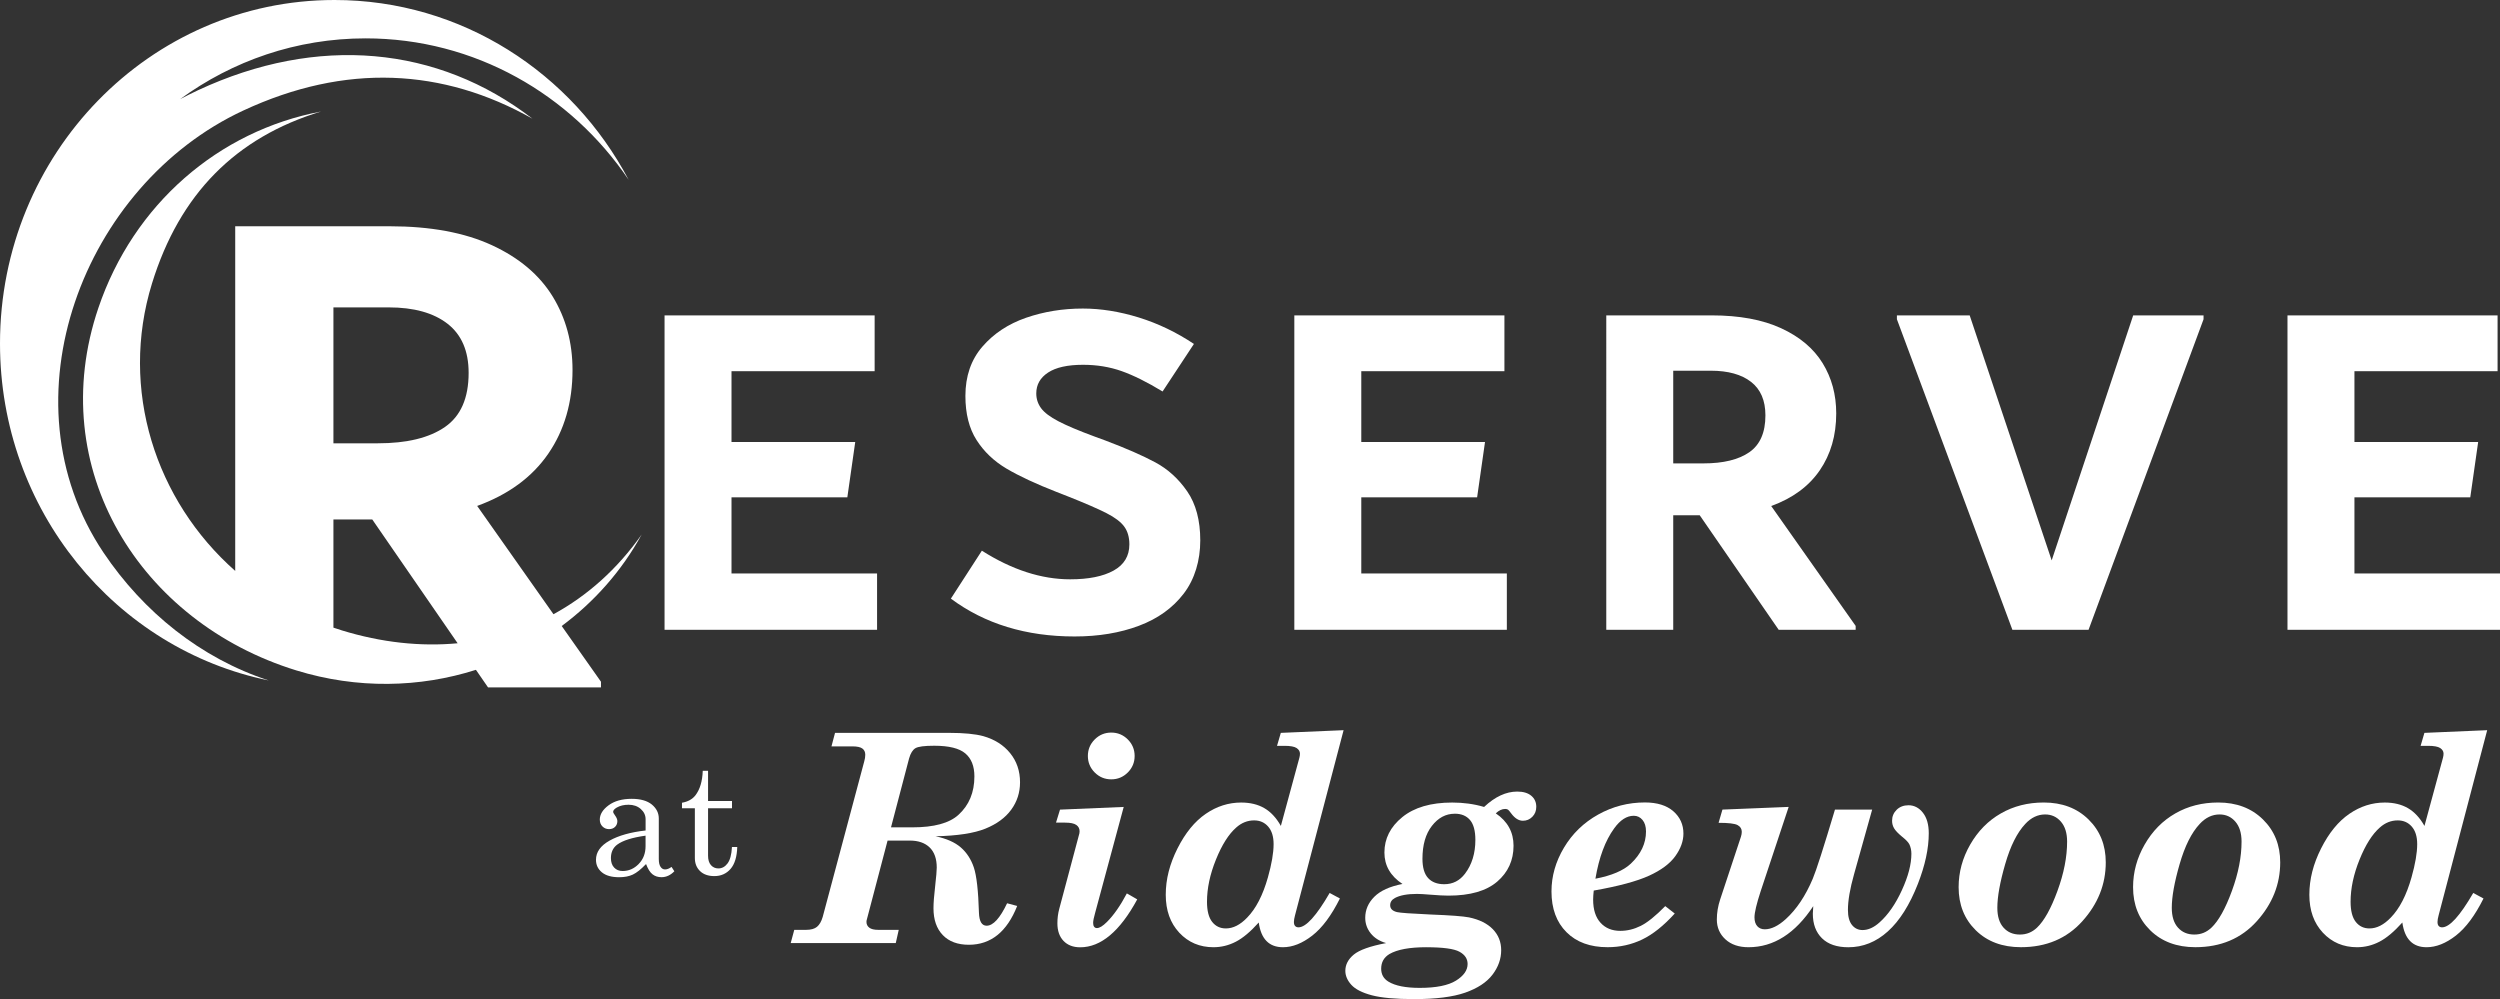 <?xml version="1.0" encoding="UTF-8"?><svg id="Layer_1" xmlns="http://www.w3.org/2000/svg" viewBox="0 0 772.89 308.88"><rect x="0" y="0" width="772.89" height="308.88" fill="#333333" stroke="none"/><defs><style>.cls-1{fill:#fff;}</style></defs><path class="cls-1" d="M194.37,55.63C176.87,22.49,142.7,0,103.41,0,46.3,0,0,47.55,0,106.21c0,51.52,35.71,94.46,83.1,104.16-21.04-6.85-38.81-21.23-51.08-39.5C.28,123.59,25.75,57.2,75.18,34.19c31.66-14.74,61.76-13.1,89.44,2.51-29.29-22.58-66.47-25.99-103.37-8.82-1.9,.89-3.75,1.81-5.56,2.77,16.18-11.83,35.97-18.79,57.34-18.79,33.71,0,63.48,17.32,81.34,43.76h0Z"/><g><path class="cls-1" d="M226.15,177.3h45v17.4h-65.7V97.5h64.95v17.25h-44.25v21.9h38.25l-2.44,17.1h-35.81v23.55h0Z"/><path class="cls-1" d="M293.95,185.1l9.6-14.85c9.3,5.9,18.4,8.85,27.3,8.85,5.7,0,10.17-.9,13.42-2.7s4.88-4.5,4.88-8.1c0-2.2-.52-4.02-1.57-5.48-1.05-1.45-2.9-2.85-5.55-4.2-2.65-1.35-6.63-3.07-11.92-5.17l-3.45-1.35c-6.4-2.5-11.55-4.9-15.45-7.2-3.9-2.3-7-5.25-9.3-8.85s-3.45-8.15-3.45-13.65c0-6.1,1.75-11.18,5.25-15.23s8-7.02,13.5-8.93c5.5-1.9,11.35-2.85,17.55-2.85,5.6,0,11.37,.93,17.33,2.77,5.95,1.85,11.62,4.57,17.02,8.17l-9.69,14.7c-4.77-2.9-9-5-12.67-6.3-3.68-1.3-7.65-1.95-11.92-1.95-4.77,0-8.37,.8-10.81,2.4s-3.65,3.75-3.65,6.45c0,1.7,.5,3.22,1.49,4.57s2.78,2.7,5.37,4.05c2.58,1.35,6.31,2.92,11.18,4.72l3.28,1.2c6.36,2.4,11.51,4.65,15.43,6.75,3.93,2.1,7.23,5.1,9.92,9,2.68,3.9,4.03,8.95,4.03,15.15s-1.7,11.98-5.1,16.43c-3.4,4.45-8.02,7.78-13.88,9.97-5.85,2.2-12.48,3.3-19.88,3.3-15,0-27.75-3.9-38.25-11.7v.03Z"/><path class="cls-1" d="M420.85,177.3h45v17.4h-65.7V97.5h64.95v17.25h-44.25v21.9h38.25l-2.44,17.1h-35.81v23.55h0Z"/><path class="cls-1" d="M573.69,193.5v1.2h-23.8l-24.41-35.4h-8.19v35.4h-20.7V97.5h32.55c8.6,0,15.77,1.33,21.52,3.98s10.02,6.25,12.82,10.8,4.2,9.73,4.2,15.52c0,6.8-1.7,12.67-5.1,17.62-3.4,4.95-8.4,8.62-15,11.02l26.1,37.05h0Zm-56.4-50.24h9.35c6.13,0,10.85-1.15,14.17-3.45s4.98-6.1,4.98-11.4c0-4.6-1.48-8.05-4.44-10.35-2.96-2.3-7.1-3.45-12.41-3.45h-11.65v28.65h0Z"/><path class="cls-1" d="M659.49,97.5h21.75v1.2l-35.55,96h-23.55l-35.7-96v-1.2h22.5l25.35,75.75s25.2-75.75,25.2-75.75Z"/><path class="cls-1" d="M727.89,177.3h45v17.4h-65.7V97.5h64.95v17.25h-44.25v21.9h38.25l-2.44,17.1h-35.81v23.55h0Z"/></g><path class="cls-1" d="M198.36,165.27c-7.48,10.62-16.74,18.9-27.25,24.62l-23.59-33.48c9.68-3.52,17.01-8.91,22-16.17,4.98-7.26,7.48-15.87,7.48-25.85,0-8.5-2.06-16.09-6.16-22.77-4.11-6.67-10.38-11.95-18.81-15.84-8.44-3.88-18.96-5.83-31.57-5.83h-47.74v106.55c-24.66-21.75-35.83-56.1-25.73-88.86,8.55-27.74,25.97-45.18,52.26-53.17-31.7,6-57.98,28.7-68.84,60.74-16.82,49.62,12.9,97.16,61.17,112.04,18.91,5.83,38.2,5.36,55.56-.17l3.75,5.44h34.91v-1.76l-12.14-17.23c10.03-7.44,18.53-16.99,24.7-28.25h0ZM103.08,95.03h17.08c7.79,0,13.86,1.69,18.2,5.06,4.34,3.38,6.52,8.44,6.52,15.18,0,7.78-2.44,13.35-7.3,16.72-4.87,3.38-11.8,5.06-20.79,5.06h-13.71s0-42.02,0-42.02Zm2.44,99.8c-.82-.25-1.63-.52-2.44-.79v-33.44h12.01l26.39,38.27c-11.41,1.07-23.53-.2-35.96-4.03h0Z"/><g><path class="cls-1" d="M258.12,226.57h35.37c4.51,0,8.01,.34,10.49,1.01,3.51,1,6.28,2.75,8.32,5.27s3.05,5.52,3.05,9c0,3.16-.91,5.99-2.73,8.48-1.82,2.49-4.49,4.44-8,5.86-3.52,1.42-8.65,2.2-15.39,2.35,3.37,.7,5.98,1.86,7.81,3.45s3.18,3.67,4.03,6.2c.85,2.54,1.38,7.2,1.58,14,.09,2.67,.88,4,2.37,4,2.02,0,4.13-2.31,6.33-6.94l3.12,.83c-3.16,8-8.15,12-14.94,12-3.46,0-6.15-1-8.06-2.99-1.92-1.99-2.88-4.76-2.88-8.31,0-1.61,.18-3.93,.53-6.94,.32-2.81,.48-4.69,.48-5.62,0-2.72-.73-4.8-2.19-6.22s-3.51-2.13-6.14-2.13h-6.87l-6.4,24.36c-.09,.26-.13,.52-.13,.78,0,.75,.29,1.34,.88,1.79s1.51,.67,2.77,.67h6.33l-.92,4.09h-32.48l1.1-4.09h3.69c1.46,0,2.58-.31,3.34-.94s1.35-1.65,1.76-3.05l12.85-48.12c.2-.7,.31-1.38,.31-2.02,0-.85-.3-1.49-.9-1.93-.6-.44-1.62-.66-3.05-.66h-6.5l1.1-4.17h-.03Zm17.34,29.21h6.59c6.68,0,11.43-1.29,14.25-3.86,3.29-2.98,4.94-6.95,4.94-11.89,0-3.16-.94-5.53-2.81-7.11s-5.07-2.37-9.6-2.37c-3.03,0-4.97,.25-5.82,.76s-1.51,1.56-1.96,3.16l-5.59,21.3h0Z"/><path class="cls-1" d="M327.7,250.3l19.7-.83-8.83,32.74c-.41,1.43-.62,2.47-.62,3.12,0,.51,.1,.91,.31,1.18,.2,.27,.49,.41,.85,.41,.81,0,1.84-.63,3.1-1.89,2.09-2.08,4.15-5.02,6.16-8.83l3.21,1.85c-5.35,9.87-11.23,14.81-17.64,14.81-2.17,0-3.89-.66-5.15-1.98s-1.89-3.12-1.89-5.41c0-1.58,.19-3.08,.57-4.48l6.07-22.76c.15-.41,.22-.83,.22-1.26,0-.81-.34-1.46-1.01-1.93-.67-.48-1.83-.72-3.47-.72h-2.81l1.23-4v-.02Zm15.85-23.82c2,0,3.7,.71,5.11,2.12s2.12,3.11,2.12,5.11-.71,3.7-2.12,5.11-3.11,2.12-5.11,2.12-3.7-.71-5.11-2.12c-1.41-1.41-2.12-3.12-2.12-5.11s.71-3.7,2.12-5.11,3.12-2.12,5.11-2.12Z"/><path class="cls-1" d="M395.99,226.57l19.39-.83-15.01,57.21c-.23,.85-.35,1.54-.35,2.07,0,.56,.12,.98,.37,1.25,.25,.28,.59,.42,1.04,.42,2.32,0,5.53-3.54,9.64-10.63l3.17,1.71c-2.61,5.24-5.46,9.07-8.54,11.47-3.08,2.4-6.1,3.6-9.07,3.6-2.14,0-3.84-.64-5.08-1.91-1.25-1.27-2.05-3.19-2.4-5.73-2.55,2.84-4.92,4.83-7.11,5.95-2.19,1.13-4.49,1.69-6.89,1.69-4.24,0-7.76-1.49-10.56-4.48-2.79-2.99-4.19-6.9-4.19-11.73s1.21-9.52,3.63-14.33c2.42-4.8,5.33-8.37,8.74-10.7,3.4-2.33,7.05-3.49,10.94-3.49,2.8,0,5.19,.58,7.18,1.74s3.69,2.99,5.1,5.49l5.72-21.07c.12-.44,.18-.86,.18-1.27,0-.7-.35-1.28-1.04-1.74-.69-.45-1.93-.68-3.71-.68h-2.34l1.17-4h.02Zm-8.26,27.06c-2.05,0-3.89,.73-5.54,2.2-2.34,2.05-4.43,5.35-6.27,9.91-1.85,4.56-2.77,8.9-2.77,13.03,0,2.81,.53,4.89,1.6,6.24,1.07,1.35,2.48,2.02,4.23,2.02,2.25,0,4.44-1.11,6.58-3.34,2.72-2.78,4.86-6.93,6.42-12.44,1.17-4.15,1.76-7.58,1.76-10.29,0-2.33-.56-4.13-1.67-5.41-1.11-1.28-2.56-1.92-4.35-1.92h0Z"/><path class="cls-1" d="M458.82,249.47c3.37-3.16,6.78-4.75,10.24-4.75,1.87,0,3.32,.43,4.35,1.3,1.03,.86,1.54,2,1.54,3.41,0,1.23-.4,2.26-1.21,3.08s-1.78,1.23-2.92,1.23c-1.29,0-2.49-.75-3.6-2.24-.5-.67-.83-1.07-1.01-1.19-.23-.15-.53-.22-.88-.22-.97,0-1.93,.45-2.9,1.36,1.85,1.26,3.22,2.72,4.13,4.39s1.36,3.54,1.36,5.62c0,4.51-1.69,8.21-5.05,11.1-3.37,2.89-8.39,4.33-15.07,4.33-1.35,0-3.28-.1-5.8-.31-1.73-.15-3.05-.22-3.96-.22-2.96,0-5.23,.42-6.81,1.27-.97,.53-1.45,1.27-1.45,2.24,0,1.05,.7,1.76,2.11,2.11,.94,.23,4.42,.48,10.46,.75,6.04,.23,9.96,.53,11.78,.88,3.22,.67,5.69,1.9,7.4,3.67,1.71,1.77,2.57,3.93,2.57,6.48,0,2.7-.9,5.22-2.7,7.58-1.8,2.36-4.61,4.2-8.42,5.54-3.81,1.33-9.07,2-15.78,2-5.77,0-10.14-.4-13.12-1.19-2.97-.79-5.08-1.87-6.31-3.23s-1.85-2.81-1.85-4.33c0-1.9,.87-3.57,2.61-5.01s5.08-2.62,10-3.56c-2.05-.59-3.64-1.59-4.77-3.01-1.13-1.42-1.69-3.02-1.69-4.81,0-2.46,.94-4.63,2.81-6.5s4.77-3.19,8.7-3.96c-3.72-2.46-5.58-5.7-5.58-9.71,0-4.31,1.85-7.96,5.54-10.96,3.69-3,8.83-4.5,15.42-4.5,1.7,0,3.37,.11,5.01,.33s3.25,.56,4.83,1.03h.02Zm-17.84,43.37c-5.19,0-8.99,.7-11.43,2.11-1.7,1.03-2.55,2.53-2.55,4.53,0,1.76,.75,3.09,2.24,4,2.11,1.29,5.33,1.93,9.67,1.93,5.07,0,8.8-.75,11.21-2.24,2.4-1.49,3.6-3.21,3.6-5.14,0-1.61-.84-2.88-2.53-3.8-1.69-.92-5.09-1.38-10.22-1.38h0Zm8.75-41.27c-2.75,0-5.1,1.25-7.05,3.76-1.95,2.5-2.92,5.9-2.92,10.17,0,2.7,.58,4.68,1.74,5.95,1.16,1.27,2.82,1.91,4.99,1.91,2.64,0,4.77-1.08,6.42-3.25,2.14-2.81,3.21-6.3,3.21-10.46,0-2.78-.55-4.83-1.65-6.13-1.1-1.3-2.67-1.96-4.72-1.96h-.02Z"/><path class="cls-1" d="M492.71,275.35c-.12,1.11-.18,2.04-.18,2.77,0,3.11,.76,5.49,2.29,7.16,1.52,1.67,3.56,2.5,6.11,2.5,2.14,0,4.24-.51,6.31-1.54s4.59-3.06,7.58-6.11l2.94,2.29c-3.43,3.78-6.79,6.46-10.09,8.04s-6.85,2.37-10.66,2.37c-5.39,0-9.63-1.54-12.72-4.64-3.09-3.09-4.64-7.29-4.64-12.59,0-4.72,1.29-9.24,3.87-13.56s6.1-7.73,10.57-10.22c4.47-2.49,9.28-3.74,14.44-3.74,3.78,0,6.71,.91,8.79,2.72,2.08,1.82,3.12,4.12,3.12,6.9,0,2.31-.83,4.64-2.5,6.97s-4.38,4.35-8.13,6.06-9.45,3.25-17.09,4.59v.03Zm.52-3.69c5.01-.96,8.66-2.51,10.94-4.65,3.13-2.95,4.7-6.27,4.7-9.95,0-1.52-.36-2.71-1.08-3.57-.72-.86-1.62-1.29-2.7-1.29-2.17,0-4.19,1.3-6.06,3.9-2.75,3.77-4.69,8.96-5.8,15.57h0Z"/><path class="cls-1" d="M560.58,280.14c-5.59,8.47-12.27,12.7-20.02,12.7-2.99,0-5.37-.81-7.14-2.44s-2.65-3.67-2.65-6.13c0-2.05,.34-4.12,1.03-6.2l6.42-19.38c.18-.56,.26-1.07,.26-1.54,0-.91-.43-1.6-1.3-2.07-.86-.47-2.82-.7-5.87-.7l1.19-4.09,20.48-.83-8.65,26.04c-1.28,3.92-1.92,6.62-1.92,8.1,0,1.19,.29,2.1,.87,2.74,.58,.64,1.35,.96,2.31,.96,2,0,4.17-1.05,6.5-3.16,3.32-3.02,6.1-7.18,8.34-12.48,1.08-2.55,3.36-9.67,6.86-21.36h11.5l-5.6,19.99c-1.26,4.47-1.89,8.14-1.89,11.01,0,2.08,.42,3.63,1.26,4.67s1.93,1.56,3.26,1.56c1.75,0,3.51-.79,5.26-2.37,2.63-2.34,4.93-5.65,6.89-9.93,1.97-4.28,2.95-8.04,2.95-11.29,0-1.05-.21-2.02-.62-2.9-.32-.64-1.06-1.42-2.21-2.33-1.27-1.05-2.11-1.93-2.52-2.64-.41-.7-.62-1.48-.62-2.33,0-1.35,.48-2.48,1.43-3.41,.96-.92,2.17-1.38,3.64-1.38,1.76,0,3.25,.77,4.46,2.31s1.81,3.65,1.81,6.35c0,4.69-1.12,9.9-3.36,15.64-2.56,6.53-5.65,11.43-9.29,14.7-3.63,3.27-7.7,4.9-12.21,4.9-3.53,0-6.25-.92-8.14-2.77s-2.84-4.38-2.84-7.6l.13-2.33h0Z"/><path class="cls-1" d="M631.85,248.1c5.65,0,10.26,1.74,13.82,5.23,3.56,3.49,5.34,7.91,5.34,13.27,0,6.77-2.41,12.83-7.23,18.19-4.82,5.36-11.16,8.04-19.01,8.04-5.74,0-10.39-1.74-13.93-5.21s-5.32-7.92-5.32-13.34c0-4.63,1.19-9.02,3.58-13.18s5.54-7.37,9.47-9.62c3.93-2.26,8.35-3.38,13.27-3.38h0Zm.43,3.69c-2.29,0-4.35,.98-6.16,2.94-2.53,2.7-4.6,6.84-6.21,12.44-1.62,5.6-2.42,10.09-2.42,13.49,0,2.67,.64,4.71,1.92,6.13,1.28,1.42,2.96,2.13,5.04,2.13s3.76-.7,5.28-2.11c2.23-2.11,4.34-5.9,6.34-11.36s2.99-10.55,2.99-15.27c0-2.64-.64-4.69-1.92-6.17-1.28-1.48-2.9-2.22-4.87-2.22h0Z"/><path class="cls-1" d="M685.78,248.1c5.65,0,10.26,1.74,13.82,5.23,3.56,3.49,5.34,7.91,5.34,13.27,0,6.77-2.41,12.83-7.23,18.19-4.82,5.36-11.16,8.04-19.01,8.04-5.74,0-10.39-1.74-13.93-5.21s-5.32-7.92-5.32-13.34c0-4.63,1.19-9.02,3.58-13.18s5.54-7.37,9.47-9.62c3.93-2.26,8.35-3.38,13.27-3.38h0Zm.43,3.69c-2.29,0-4.35,.98-6.16,2.94-2.53,2.7-4.6,6.84-6.21,12.44-1.62,5.6-2.42,10.09-2.42,13.49,0,2.67,.64,4.71,1.92,6.13,1.28,1.42,2.96,2.13,5.04,2.13s3.76-.7,5.28-2.11c2.23-2.11,4.34-5.9,6.34-11.36s2.99-10.55,2.99-15.27c0-2.64-.64-4.69-1.92-6.17-1.28-1.48-2.9-2.22-4.87-2.22h0Z"/><path class="cls-1" d="M749.54,226.57l19.39-.83-15.01,57.21c-.23,.85-.35,1.54-.35,2.07,0,.56,.12,.98,.37,1.25,.25,.28,.59,.42,1.04,.42,2.32,0,5.53-3.54,9.64-10.63l3.17,1.71c-2.61,5.24-5.46,9.07-8.54,11.47-3.08,2.4-6.1,3.6-9.07,3.6-2.14,0-3.84-.64-5.08-1.91-1.25-1.27-2.05-3.19-2.4-5.73-2.55,2.84-4.92,4.83-7.11,5.95-2.19,1.13-4.49,1.69-6.89,1.69-4.24,0-7.76-1.49-10.56-4.48-2.79-2.99-4.19-6.9-4.19-11.73s1.21-9.52,3.63-14.33c2.42-4.8,5.33-8.37,8.74-10.7,3.4-2.33,7.05-3.49,10.94-3.49,2.8,0,5.19,.58,7.18,1.74s3.69,2.99,5.1,5.49l5.72-21.07c.12-.44,.18-.86,.18-1.27,0-.7-.35-1.28-1.04-1.74-.69-.45-1.93-.68-3.71-.68h-2.34l1.17-4h.02Zm-8.26,27.06c-2.05,0-3.89,.73-5.54,2.2-2.34,2.05-4.43,5.35-6.27,9.91-1.85,4.56-2.77,8.9-2.77,13.03,0,2.81,.53,4.89,1.6,6.24,1.07,1.35,2.48,2.02,4.23,2.02,2.25,0,4.44-1.11,6.58-3.34,2.72-2.78,4.86-6.93,6.42-12.44,1.17-4.15,1.76-7.58,1.76-10.29,0-2.33-.56-4.13-1.67-5.41s-2.56-1.92-4.35-1.92h.01Z"/></g><g><path class="cls-1" d="M207.6,267.99l.88,1.37c-1.19,1.22-2.51,1.83-3.96,1.83-1.11,0-2.04-.3-2.8-.9s-1.42-1.66-1.99-3.17c-1.55,1.63-2.91,2.71-4.08,3.26-1.17,.55-2.58,.82-4.22,.82-2.34,0-4.13-.5-5.35-1.51s-1.83-2.3-1.83-3.88c0-2.38,1.4-4.35,4.19-5.92,2.79-1.57,6.51-2.62,11.15-3.14v-3.47c0-1.24-.5-2.29-1.49-3.17s-2.25-1.32-3.78-1.32c-1.42,0-2.64,.29-3.66,.88-.73,.44-1.1,.87-1.1,1.29,0,.24,.2,.63,.59,1.15,.47,.65,.71,1.23,.71,1.73,0,.73-.24,1.33-.71,1.79-.47,.46-1.09,.7-1.86,.7-.81,0-1.49-.28-2.04-.83-.55-.55-.82-1.26-.82-2.12,0-1.61,.91-3.08,2.72-4.42,1.81-1.33,4.19-2,7.14-2,2.72,0,4.79,.59,6.23,1.76,1.43,1.19,2.15,2.63,2.15,4.32v12.5c0,1.11,.18,1.92,.54,2.44,.36,.54,.82,.81,1.39,.81,.63,0,1.3-.26,2-.78v-.02Zm-8.01-9.64c-4.13,.57-7.06,1.5-8.79,2.78-1.29,.98-1.93,2.36-1.93,4.15,0,1.25,.33,2.23,1,2.94s1.54,1.06,2.61,1.06c1.92,0,3.58-.73,4.99-2.19s2.11-3.28,2.11-5.48v-3.27h0Z"/><path class="cls-1" d="M217.26,238.3h1.64v9.33h7.4v2.25h-7.4v14.67c0,1.27,.3,2.24,.9,2.92,.6,.67,1.37,1.01,2.29,1.01,1.11,0,2.05-.51,2.83-1.54s1.24-2.72,1.37-5.08h1.64c-.1,3.04-.79,5.3-2.08,6.78-1.29,1.47-2.95,2.21-5,2.21-1.89,0-3.37-.52-4.43-1.55-1.07-1.03-1.6-2.39-1.6-4.06v-15.36h-3.98v-1.71c1.81-.31,3.19-1.07,4.14-2.27,1.4-1.81,2.17-4.34,2.28-7.59h0Z"/></g></svg>